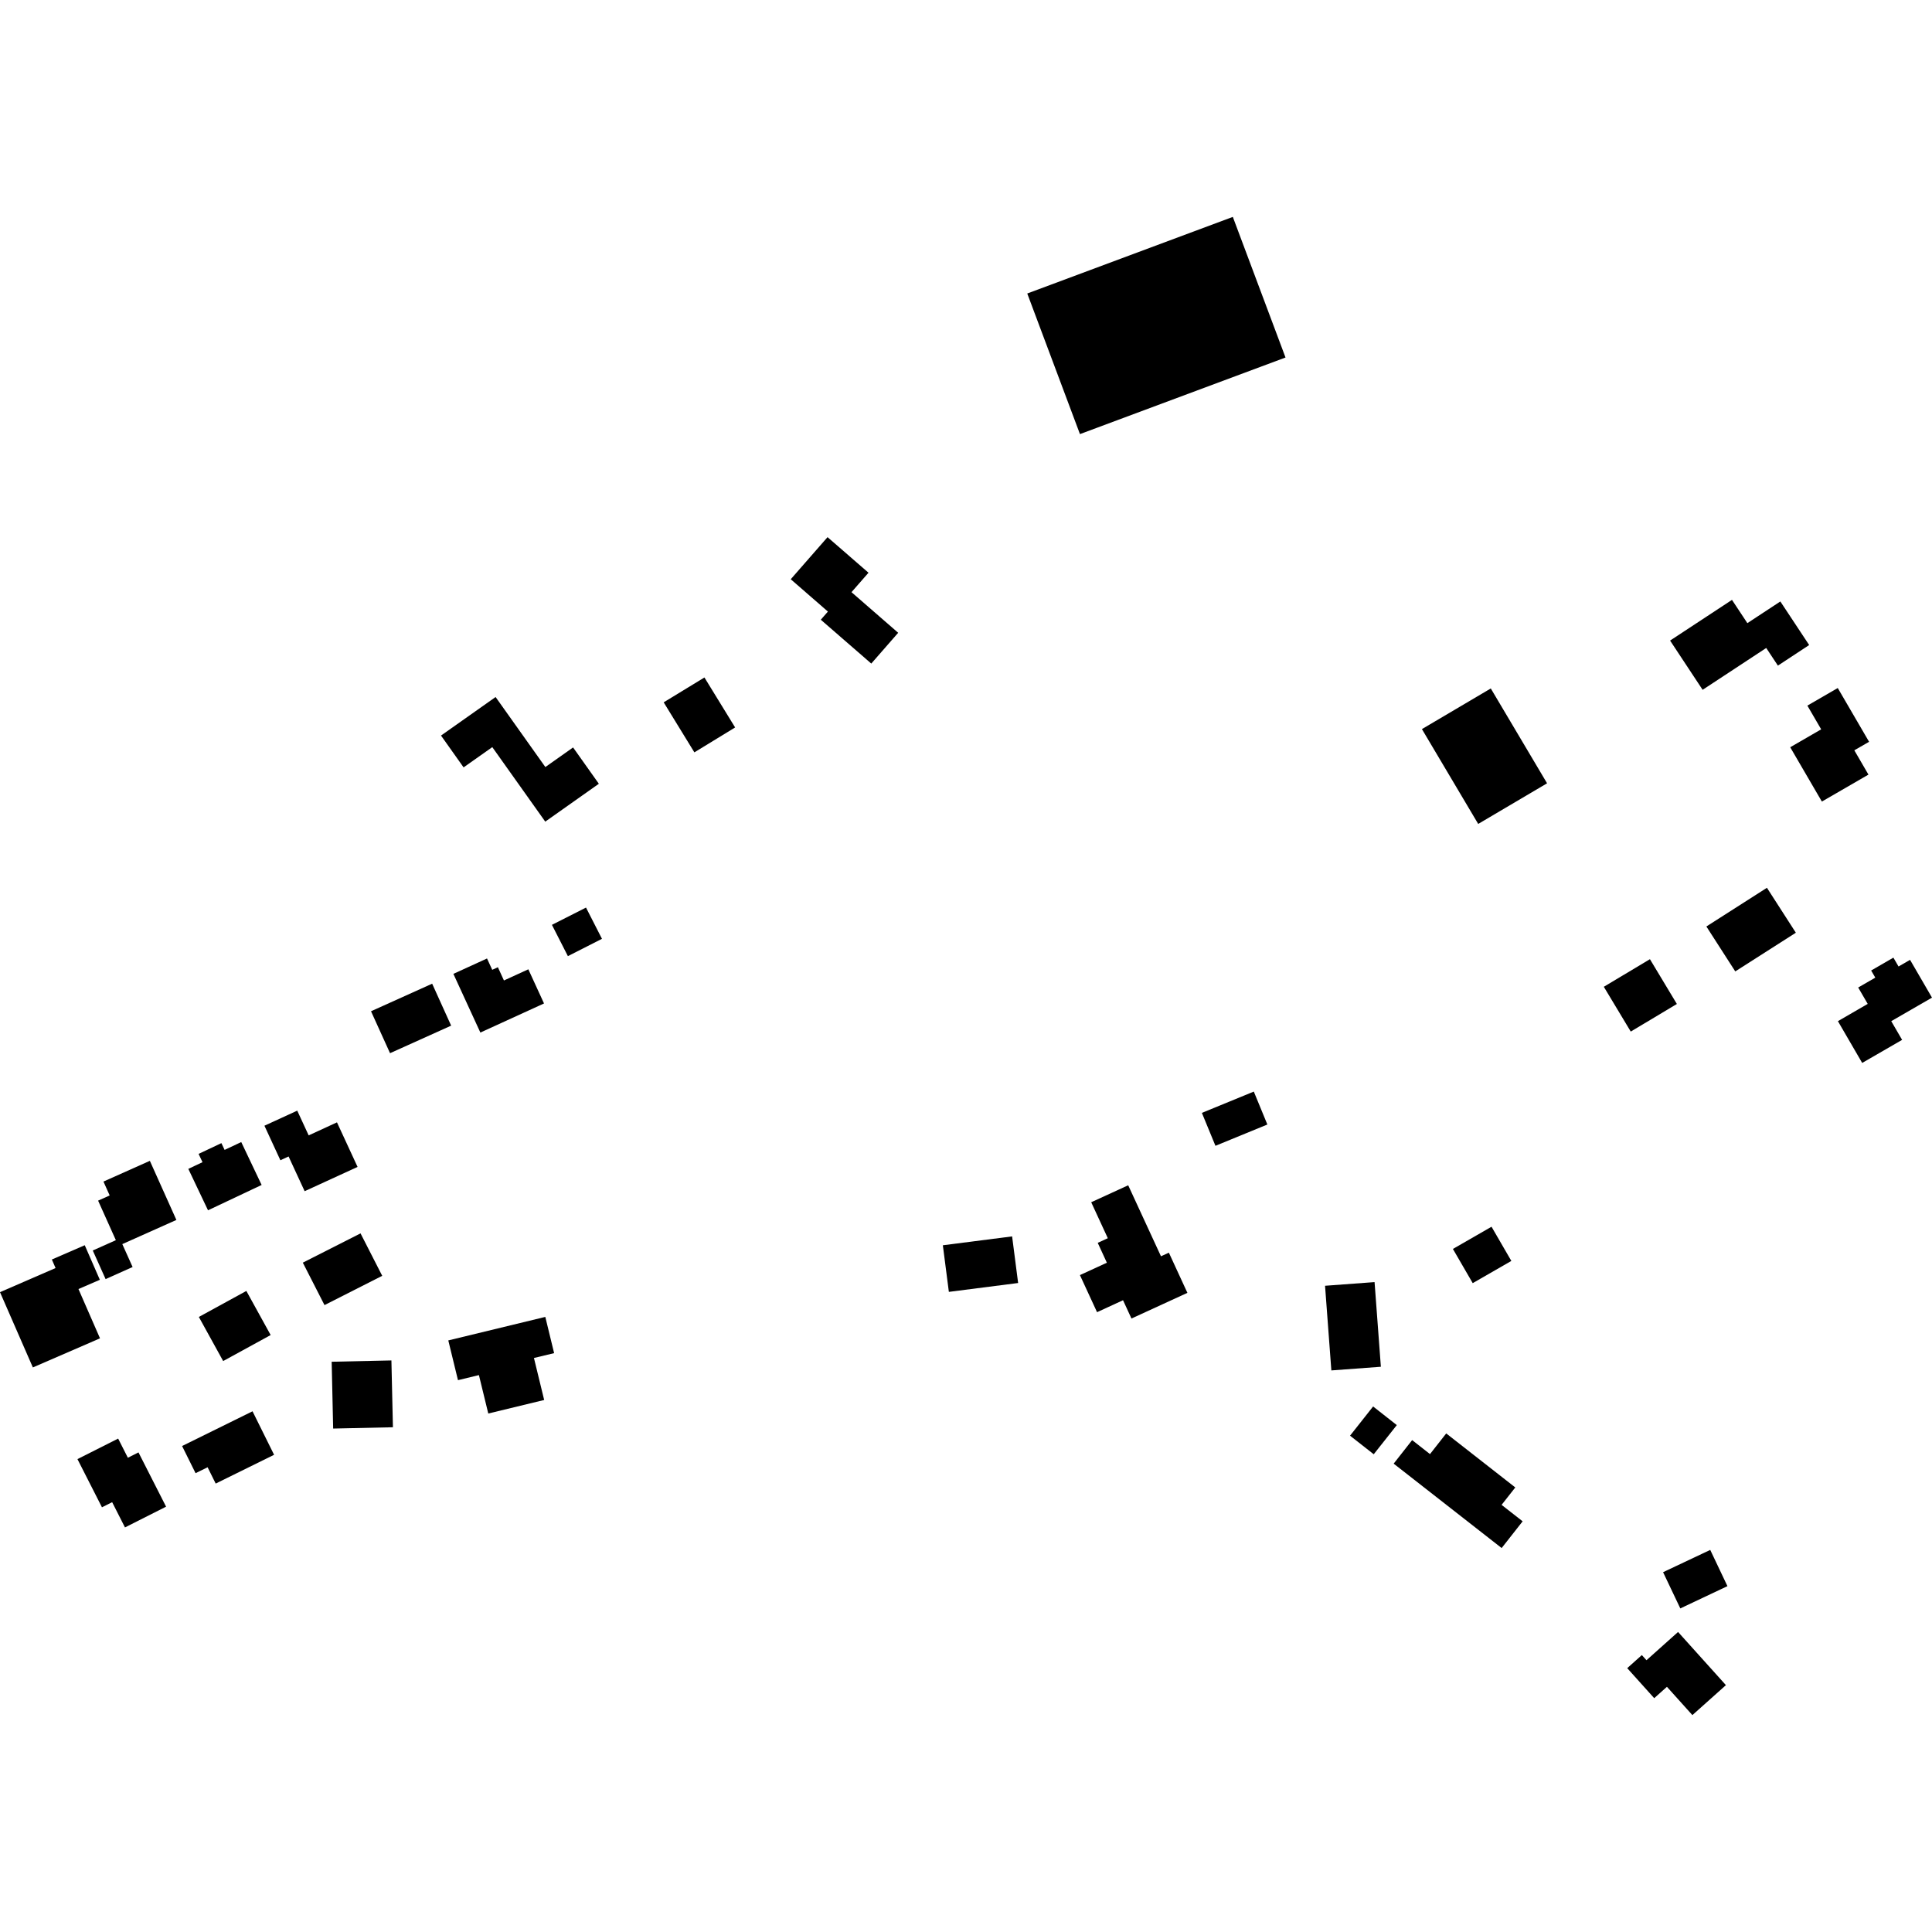 <?xml version="1.0" encoding="utf-8" standalone="no"?>
<!DOCTYPE svg PUBLIC "-//W3C//DTD SVG 1.1//EN"
  "http://www.w3.org/Graphics/SVG/1.1/DTD/svg11.dtd">
<!-- Created with matplotlib (https://matplotlib.org/) -->
<svg height="288pt" version="1.1" viewBox="0 0 288 288" width="288pt" xmlns="http://www.w3.org/2000/svg" xmlns:xlink="http://www.w3.org/1999/xlink">
 <defs>
  <style type="text/css">
*{stroke-linecap:butt;stroke-linejoin:round;}
  </style>
 </defs>
 <g id="figure_1">
  <g id="patch_1">
   <path d="M 0 288 
L 288 288 
L 288 0 
L 0 0 
z
" style="fill:none;opacity:0;"/>
  </g>
  <g id="axes_1">
   <g id="PatchCollection_1">
    <path clip-path="url(#pa6d38e9ffe)" d="M 13.828 186.41 
L 15.743 190.673 
L 19.767 188.872 
L 18.232 185.457 
L 26.294 181.855 
L 22.34 173.044 
L 15.422 176.135 
L 16.35 178.204 
L 14.624 178.977 
L 17.271 184.871 
L 13.828 186.41 
"/>
    <path clip-path="url(#pa6d38e9ffe)" d="M 284.729 143.083 
L 283.012 144.074 
L 282.245 142.754 
L 278.93 144.672 
L 279.548 145.735 
L 276.997 147.207 
L 278.418 149.649 
L 273.975 152.223 
L 277.593 158.45 
L 283.545 155.011 
L 281.925 152.224 
L 288 148.716 
L 284.729 143.083 
"/>
    <path clip-path="url(#pa6d38e9ffe)" d="M 162.664 179.216 
L 165.14 184.578 
L 163.636 185.269 
L 164.999 188.231 
L 160.983 190.076 
L 163.535 195.606 
L 167.409 193.823 
L 168.665 196.551 
L 177.004 192.723 
L 174.242 186.733 
L 173.064 187.272 
L 168.179 176.688 
L 162.664 179.216 
"/>
    <path clip-path="url(#pa6d38e9ffe)" d="M 204.688 209.659 
L 201.249 214.014 
L 204.78 216.785 
L 208.219 212.437 
L 204.688 209.659 
"/>
    <path clip-path="url(#pa6d38e9ffe)" d="M 45.141 188.222 
L 48.373 194.549 
L 56.977 190.184 
L 53.745 183.857 
L 45.141 188.222 
"/>
    <path clip-path="url(#pa6d38e9ffe)" d="M 181.185 170.805 
L 188.924 167.63 
L 186.902 162.72 
L 179.162 165.895 
L 181.185 170.805 
"/>
    <path clip-path="url(#pa6d38e9ffe)" d="M 216.582 186.179 
L 219.537 191.276 
L 225.294 187.964 
L 222.339 182.867 
L 216.582 186.179 
"/>
    <path clip-path="url(#pa6d38e9ffe)" d="M 140.549 185.63 
L 141.445 192.579 
L 151.77 191.256 
L 150.874 184.308 
L 140.549 185.63 
"/>
    <path clip-path="url(#pa6d38e9ffe)" d="M 247.912 234.364 
L 250.481 239.764 
L 257.507 236.443 
L 254.942 231.043 
L 247.912 234.364 
"/>
    <path clip-path="url(#pa6d38e9ffe)" d="M 105.009 100.991 
L 98.934 104.695 
L 103.509 112.152 
L 109.584 108.441 
L 105.009 100.991 
"/>
    <path clip-path="url(#pa6d38e9ffe)" d="M 29.642 196.315 
L 33.267 202.89 
L 40.347 199.013 
L 36.723 192.439 
L 29.642 196.315 
"/>
    <path clip-path="url(#pa6d38e9ffe)" d="M 55.307 150.746 
L 58.143 156.998 
L 67.252 152.891 
L 64.421 146.638 
L 55.307 150.746 
"/>
    <path clip-path="url(#pa6d38e9ffe)" d="M 263.394 132.341 
L 254.366 138.109 
L 258.672 144.806 
L 267.704 139.039 
L 263.394 132.341 
"/>
    <path clip-path="url(#pa6d38e9ffe)" d="M 153.132 43.751 
L 160.987 64.711 
L 191.63 53.293 
L 183.775 32.333 
L 153.132 43.751 
"/>
    <path clip-path="url(#pa6d38e9ffe)" d="M 82.275 137.865 
L 84.654 142.53 
L 89.735 139.948 
L 87.356 135.291 
L 82.275 137.865 
"/>
    <path clip-path="url(#pa6d38e9ffe)" d="M 49.442 202.993 
L 49.663 212.953 
L 58.573 212.758 
L 58.347 202.798 
L 49.442 202.993 
"/>
    <path clip-path="url(#pa6d38e9ffe)" d="M 197.522 191.668 
L 198.462 204.287 
L 205.844 203.74 
L 204.904 191.121 
L 197.522 191.668 
"/>
    <path clip-path="url(#pa6d38e9ffe)" d="M 222.23 102.627 
L 211.964 108.686 
L 220.353 122.823 
L 230.619 116.764 
L 222.23 102.627 
"/>
    <path clip-path="url(#pa6d38e9ffe)" d="M 245.953 142.985 
L 249.969 149.662 
L 243.094 153.775 
L 239.078 147.098 
L 245.953 142.985 
"/>
    <path clip-path="url(#pa6d38e9ffe)" d="M 37.644 210.379 
L 40.858 216.864 
L 32.153 221.154 
L 30.947 218.724 
L 29.153 219.604 
L 27.144 215.556 
L 37.644 210.379 
"/>
    <path clip-path="url(#pa6d38e9ffe)" d="M 0 192.621 
L 4.899 203.843 
L 14.907 199.502 
L 11.697 192.155 
L 14.884 190.777 
L 12.633 185.623 
L 7.73 187.753 
L 8.283 189.025 
L 0 192.621 
"/>
    <path clip-path="url(#pa6d38e9ffe)" d="M 210.506 214.674 
L 213.167 216.76 
L 215.585 213.678 
L 225.882 221.731 
L 223.84 224.329 
L 226.979 226.78 
L 223.848 230.765 
L 207.751 218.183 
L 210.506 214.674 
"/>
    <path clip-path="url(#pa6d38e9ffe)" d="M 273.951 102.562 
L 269.422 105.185 
L 271.479 108.72 
L 266.865 111.391 
L 271.584 119.488 
L 278.527 115.47 
L 276.42 111.847 
L 278.621 110.578 
L 273.951 102.562 
"/>
    <path clip-path="url(#pa6d38e9ffe)" d="M 73.878 103.904 
L 65.741 109.648 
L 69.106 114.392 
L 73.386 111.373 
L 81.28 122.479 
L 89.27 116.834 
L 85.428 111.421 
L 81.295 114.341 
L 73.878 103.904 
"/>
    <path clip-path="url(#pa6d38e9ffe)" d="M 11.546 217.507 
L 15.199 224.691 
L 16.719 223.928 
L 18.631 227.691 
L 24.758 224.597 
L 20.643 216.506 
L 19.061 217.304 
L 17.612 214.448 
L 11.546 217.507 
"/>
    <path clip-path="url(#pa6d38e9ffe)" d="M 258.184 89.422 
L 248.958 95.489 
L 253.807 102.829 
L 263.289 96.593 
L 265.029 99.223 
L 269.69 96.155 
L 265.394 89.66 
L 260.477 92.89 
L 258.184 89.422 
"/>
    <path clip-path="url(#pa6d38e9ffe)" d="M 66.827 199.813 
L 68.27 205.739 
L 71.391 204.982 
L 72.787 210.711 
L 81.119 208.693 
L 79.594 202.433 
L 82.602 201.71 
L 81.288 196.309 
L 66.827 199.813 
"/>
    <path clip-path="url(#pa6d38e9ffe)" d="M 250.146 243.275 
L 245.437 247.487 
L 244.746 246.719 
L 242.568 248.669 
L 246.591 253.145 
L 248.487 251.449 
L 252.281 255.667 
L 257.281 251.201 
L 250.146 243.275 
"/>
    <path clip-path="url(#pa6d38e9ffe)" d="M 39.419 167.809 
L 41.797 172.958 
L 43.017 172.391 
L 45.413 177.57 
L 53.303 173.95 
L 50.232 167.308 
L 46.013 169.25 
L 44.31 165.563 
L 39.419 167.809 
"/>
    <path clip-path="url(#pa6d38e9ffe)" d="M 123.36 80.072 
L 117.875 86.345 
L 123.416 91.166 
L 122.354 92.38 
L 129.88 98.917 
L 133.89 94.328 
L 126.93 88.274 
L 129.466 85.376 
L 123.36 80.072 
"/>
    <path clip-path="url(#pa6d38e9ffe)" d="M 67.585 145.173 
L 71.607 153.921 
L 81.095 149.583 
L 78.758 144.492 
L 75.121 146.157 
L 74.219 144.182 
L 73.377 144.569 
L 72.599 142.88 
L 67.585 145.173 
"/>
    <path clip-path="url(#pa6d38e9ffe)" d="M 28.073 174.241 
L 31.008 180.417 
L 39 176.64 
L 35.962 170.245 
L 33.482 171.414 
L 33.004 170.404 
L 29.602 172.009 
L 30.188 173.245 
L 28.073 174.241 
"/>
   </g>
  </g>
 </g>
 <defs>
  <clipPath id="pa6d38e9ffe">
   <rect height="223.333" width="288" x="0" y="32.333"/>
  </clipPath>
 </defs>
</svg>
